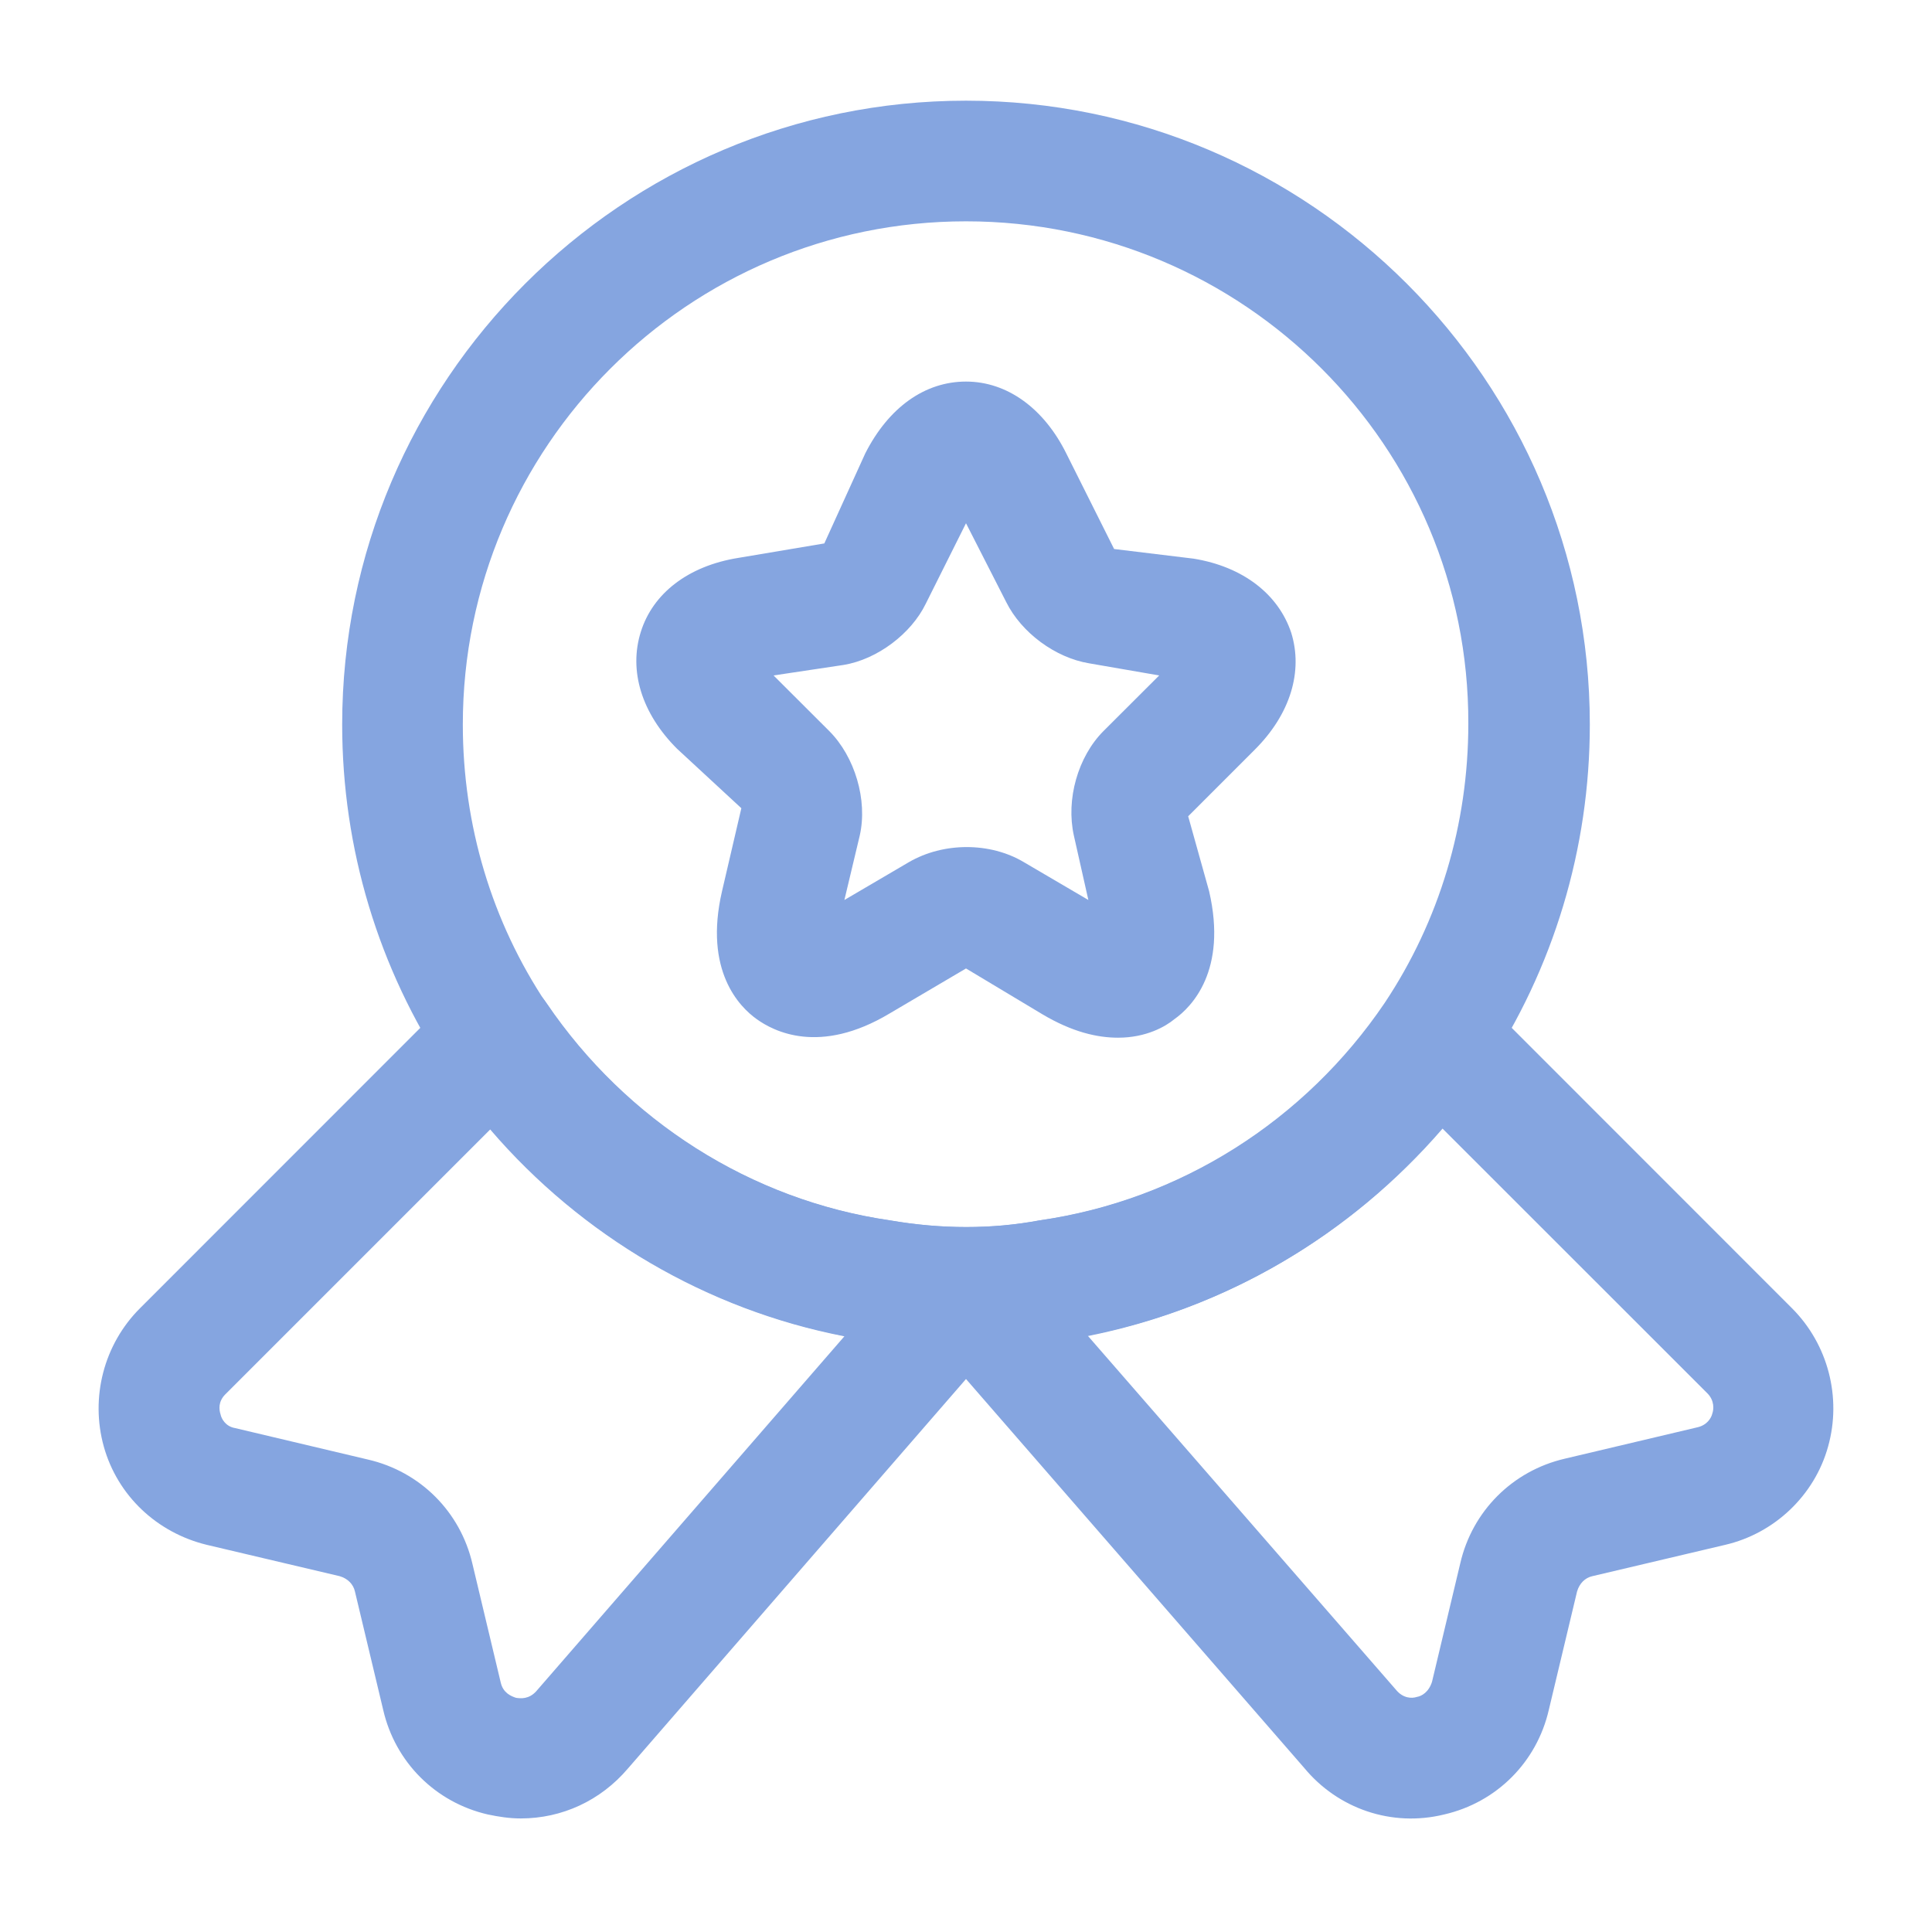 <svg width="18" height="18" viewBox="0 0 18 18" fill="none" xmlns="http://www.w3.org/2000/svg">
<path d="M9 12.562C8.7 12.562 8.4 12.54 8.115 12.488C6.525 12.255 5.077 11.34 4.162 9.982C3.525 9.023 3.188 7.905 3.188 6.75C3.188 3.547 5.798 0.938 9 0.938C12.203 0.938 14.812 3.547 14.812 6.75C14.812 7.905 14.475 9.023 13.838 9.982C12.915 11.348 11.467 12.255 9.863 12.495C9.6 12.54 9.3 12.562 9 12.562ZM9 2.062C6.412 2.062 4.312 4.162 4.312 6.75C4.312 7.688 4.582 8.588 5.093 9.352C5.835 10.447 6.997 11.182 8.287 11.37C8.768 11.453 9.24 11.453 9.682 11.37C10.995 11.182 12.158 10.44 12.9 9.345C13.41 8.58 13.68 7.68 13.68 6.742C13.688 4.162 11.588 2.062 9 2.062Z" fill="#85A5E0"/>
<path d="M4.852 16.942C4.747 16.942 4.65 16.927 4.545 16.905C4.057 16.793 3.682 16.418 3.57 15.93L3.307 14.828C3.292 14.76 3.24 14.707 3.165 14.685L1.927 14.393C1.462 14.28 1.095 13.935 0.967 13.477C0.84 13.02 0.967 12.525 1.305 12.188L4.23 9.262C4.35 9.142 4.515 9.082 4.68 9.097C4.845 9.112 4.995 9.202 5.092 9.345C5.835 10.44 6.997 11.182 8.295 11.37C8.775 11.453 9.247 11.453 9.69 11.37C11.002 11.182 12.165 10.44 12.908 9.345C12.998 9.202 13.155 9.112 13.32 9.097C13.485 9.082 13.65 9.142 13.77 9.262L16.695 12.188C17.032 12.525 17.16 13.02 17.032 13.477C16.905 13.935 16.53 14.287 16.073 14.393L14.835 14.685C14.768 14.7 14.715 14.752 14.693 14.828L14.43 15.93C14.318 16.418 13.943 16.793 13.455 16.905C12.967 17.025 12.465 16.852 12.15 16.47L9 12.848L5.85 16.477C5.595 16.777 5.235 16.942 4.852 16.942ZM4.567 10.523L2.1 12.99C2.032 13.057 2.04 13.133 2.055 13.178C2.062 13.215 2.1 13.29 2.19 13.305L3.427 13.598C3.915 13.71 4.29 14.085 4.402 14.572L4.665 15.675C4.687 15.773 4.762 15.803 4.807 15.818C4.852 15.825 4.927 15.832 4.995 15.758L7.867 12.45C6.592 12.203 5.422 11.52 4.567 10.523ZM10.133 12.443L13.005 15.742C13.072 15.825 13.155 15.825 13.2 15.81C13.245 15.803 13.312 15.765 13.342 15.668L13.605 14.565C13.717 14.078 14.092 13.703 14.58 13.59L15.818 13.297C15.908 13.275 15.945 13.207 15.953 13.17C15.967 13.133 15.975 13.05 15.908 12.982L13.44 10.515C12.578 11.512 11.415 12.195 10.133 12.443Z" fill="#85A5E0"/>
<path d="M10.417 9.668C10.222 9.668 9.99 9.615 9.712 9.45L9 9.023L8.287 9.443C7.635 9.833 7.207 9.608 7.05 9.495C6.892 9.383 6.555 9.045 6.727 8.303L6.907 7.53L6.307 6.975C5.977 6.645 5.857 6.248 5.97 5.888C6.082 5.528 6.412 5.273 6.877 5.198L7.68 5.063L8.062 4.223C8.28 3.795 8.617 3.555 9 3.555C9.382 3.555 9.727 3.803 9.937 4.23L10.38 5.115L11.122 5.205C11.58 5.28 11.91 5.535 12.03 5.895C12.142 6.255 12.022 6.653 11.692 6.983L11.07 7.605L11.265 8.303C11.437 9.045 11.1 9.383 10.942 9.495C10.86 9.563 10.68 9.668 10.417 9.668ZM7.207 6.293L7.725 6.81C7.965 7.05 8.085 7.455 8.01 7.785L7.867 8.385L8.467 8.033C8.79 7.845 9.225 7.845 9.54 8.033L10.14 8.385L10.005 7.785C9.93 7.448 10.042 7.05 10.282 6.81L10.8 6.293L10.147 6.18C9.832 6.128 9.517 5.895 9.375 5.61L9 4.875L8.625 5.625C8.49 5.903 8.175 6.143 7.86 6.195L7.207 6.293Z" fill="#85A5E0"/>
</svg>
